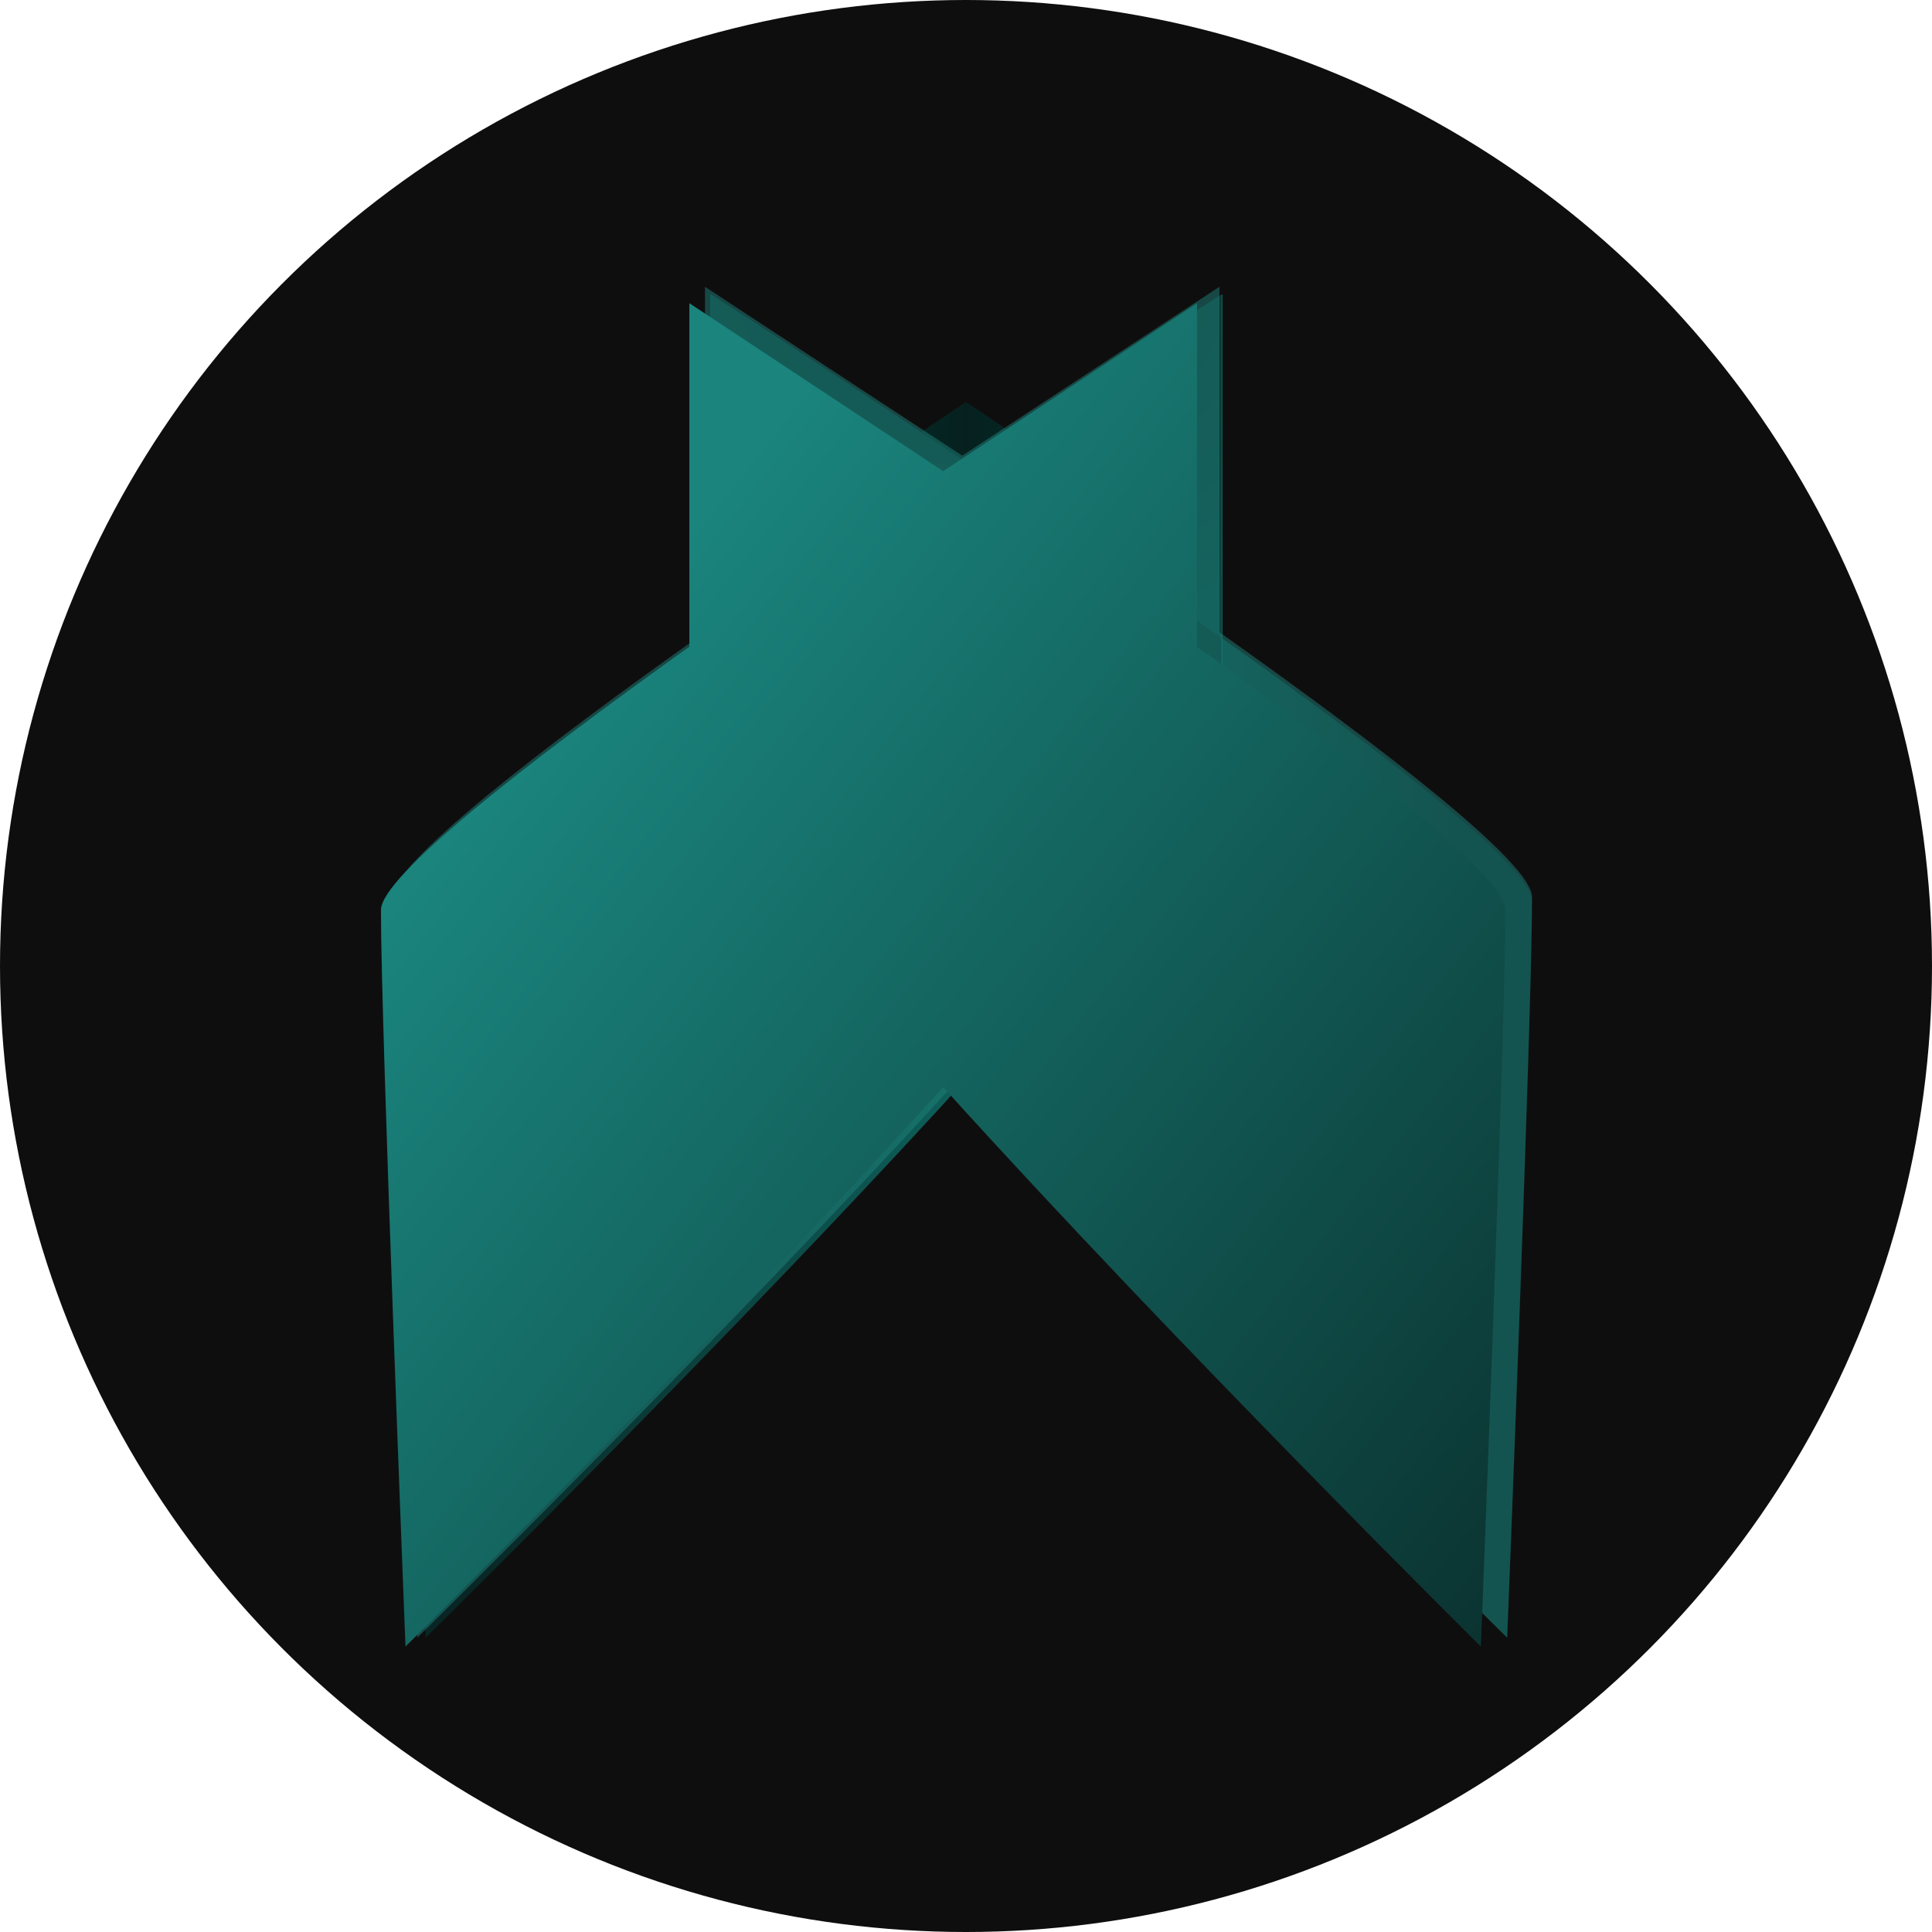 <svg width="256" height="256" viewBox="0 0 256 256" fill="none" xmlns="http://www.w3.org/2000/svg">
<circle cx="128" cy="128" r="128" fill="#0F0E0E"/>
<g filter="url(#filter0_i_284_793)">
<path d="M199.724 217C199.724 217 203 135.127 203 119.411C203 108.811 94.141 39 94.141 39V98.212C94.141 113.197 199.724 217 199.724 217Z" fill="url(#paint0_linear_284_793)"/>
</g>
<g filter="url(#filter1_i_284_793)">
<path d="M56.404 217C56.404 217 53.127 135.127 53.127 119.411C53.127 108.811 161.987 39 161.987 39V98.212C161.987 113.197 56.404 217 56.404 217Z" fill="url(#paint1_linear_284_793)"/>
</g>
<g filter="url(#filter2_i_284_793)">
<path d="M128 61.256C138.72 68.439 150.687 76.597 161.859 84.519V98.212C161.859 103.877 146.77 122.234 128 142.879C109.23 122.234 94.141 103.877 94.141 98.212V84.519C105.313 76.597 117.28 68.439 128 61.256Z" fill="url(#paint2_linear_284_793)"/>
</g>
<g filter="url(#filter3_i_284_793)">
<path d="M94.141 84.519V39C94.141 39 109.138 48.618 128 61.256C146.862 48.618 161.859 39 161.859 39V84.519C150.687 76.597 138.72 68.439 128 61.256C117.28 68.439 105.313 76.597 94.141 84.519Z" fill="url(#paint3_radial_284_793)"/>
</g>
<g style="mix-blend-mode:color-dodge" opacity="0.5">
<path d="M203 118.862C203 114.408 183.862 99.56 161.583 83.778V38L127.499 60.382L93.414 38V83.778C71.137 99.559 52 114.408 52 118.862C52 134.662 55.296 216.944 55.298 217C55.298 217 96.389 176.637 127.472 142.487L127.5 142.517C127.509 142.507 127.517 142.497 127.526 142.488C158.609 176.639 199.702 217 199.702 217C199.704 216.944 203 134.662 203 118.862Z" fill="#1F827B"/>
</g>
<g style="mix-blend-mode:overlay" filter="url(#filter4_i_284_793)">
<path fill-rule="evenodd" clip-rule="evenodd" d="M162.132 84.522C184.115 100.216 203 114.981 203 119.411C203 135.122 199.748 216.944 199.746 217C199.746 217 159.197 176.864 128.525 142.904C128.517 142.914 128.509 142.923 128.5 142.933C128.491 142.923 128.482 142.913 128.472 142.903C97.801 176.863 57.254 217 57.254 217C57.252 216.944 54 135.122 54 119.411C54 114.981 72.883 100.215 94.866 84.522V39L128.499 61.257L162.132 39V84.522Z" fill="url(#paint4_linear_284_793)"/>
</g>
<defs>
<filter id="filter0_i_284_793" x="94.141" y="39" width="108.86" height="178" filterUnits="userSpaceOnUse" color-interpolation-filters="sRGB">
<feFlood flood-opacity="0" result="BackgroundImageFix"/>
<feBlend mode="normal" in="SourceGraphic" in2="BackgroundImageFix" result="shape"/>
<feColorMatrix in="SourceAlpha" type="matrix" values="0 0 0 0 0 0 0 0 0 0 0 0 0 0 0 0 0 0 127 0" result="hardAlpha"/>
<feOffset/>
<feGaussianBlur stdDeviation="12.5"/>
<feComposite in2="hardAlpha" operator="arithmetic" k2="-1" k3="1"/>
<feColorMatrix type="matrix" values="0 0 0 0 0.6 0 0 0 0 1 0 0 0 0 0.91 0 0 0 0.25 0"/>
<feBlend mode="normal" in2="shape" result="effect1_innerShadow_284_793"/>
</filter>
<filter id="filter1_i_284_793" x="53.127" y="39" width="108.86" height="178" filterUnits="userSpaceOnUse" color-interpolation-filters="sRGB">
<feFlood flood-opacity="0" result="BackgroundImageFix"/>
<feBlend mode="normal" in="SourceGraphic" in2="BackgroundImageFix" result="shape"/>
<feColorMatrix in="SourceAlpha" type="matrix" values="0 0 0 0 0 0 0 0 0 0 0 0 0 0 0 0 0 0 127 0" result="hardAlpha"/>
<feOffset/>
<feGaussianBlur stdDeviation="12.5"/>
<feComposite in2="hardAlpha" operator="arithmetic" k2="-1" k3="1"/>
<feColorMatrix type="matrix" values="0 0 0 0 0.6 0 0 0 0 1 0 0 0 0 0.91 0 0 0 0.25 0"/>
<feBlend mode="normal" in2="shape" result="effect1_innerShadow_284_793"/>
</filter>
<filter id="filter2_i_284_793" x="94.141" y="53.256" width="67.719" height="89.622" filterUnits="userSpaceOnUse" color-interpolation-filters="sRGB">
<feFlood flood-opacity="0" result="BackgroundImageFix"/>
<feBlend mode="normal" in="SourceGraphic" in2="BackgroundImageFix" result="shape"/>
<feColorMatrix in="SourceAlpha" type="matrix" values="0 0 0 0 0 0 0 0 0 0 0 0 0 0 0 0 0 0 127 0" result="hardAlpha"/>
<feOffset dy="-8"/>
<feGaussianBlur stdDeviation="12.5"/>
<feComposite in2="hardAlpha" operator="arithmetic" k2="-1" k3="1"/>
<feColorMatrix type="matrix" values="0 0 0 0 0.6 0 0 0 0 1 0 0 0 0 0.91 0 0 0 0.5 0"/>
<feBlend mode="normal" in2="shape" result="effect1_innerShadow_284_793"/>
</filter>
<filter id="filter3_i_284_793" x="94.141" y="39" width="67.719" height="45.519" filterUnits="userSpaceOnUse" color-interpolation-filters="sRGB">
<feFlood flood-opacity="0" result="BackgroundImageFix"/>
<feBlend mode="normal" in="SourceGraphic" in2="BackgroundImageFix" result="shape"/>
<feColorMatrix in="SourceAlpha" type="matrix" values="0 0 0 0 0 0 0 0 0 0 0 0 0 0 0 0 0 0 127 0" result="hardAlpha"/>
<feOffset/>
<feGaussianBlur stdDeviation="12.5"/>
<feComposite in2="hardAlpha" operator="arithmetic" k2="-1" k3="1"/>
<feColorMatrix type="matrix" values="0 0 0 0 0.6 0 0 0 0 1 0 0 0 0 0.91 0 0 0 0.25 0"/>
<feBlend mode="normal" in2="shape" result="effect1_innerShadow_284_793"/>
</filter>
<filter id="filter4_i_284_793" x="50.477" y="39" width="152.523" height="179.174" filterUnits="userSpaceOnUse" color-interpolation-filters="sRGB">
<feFlood flood-opacity="0" result="BackgroundImageFix"/>
<feBlend mode="normal" in="SourceGraphic" in2="BackgroundImageFix" result="shape"/>
<feColorMatrix in="SourceAlpha" type="matrix" values="0 0 0 0 0 0 0 0 0 0 0 0 0 0 0 0 0 0 127 0" result="hardAlpha"/>
<feOffset dx="-3.523" dy="1.174"/>
<feGaussianBlur stdDeviation="15.207"/>
<feComposite in2="hardAlpha" operator="arithmetic" k2="-1" k3="1"/>
<feColorMatrix type="matrix" values="0 0 0 0 0.6 0 0 0 0 1 0 0 0 0 0.91 0 0 0 1 0"/>
<feBlend mode="normal" in2="shape" result="effect1_innerShadow_284_793"/>
</filter>
<linearGradient id="paint0_linear_284_793" x1="121.811" y1="144.63" x2="252.597" y2="144.63" gradientUnits="userSpaceOnUse">
<stop offset="0.048" stop-color="#0E605B"/>
<stop offset="0.55" stop-color="#082624"/>
<stop offset="1" stop-color="#082624"/>
</linearGradient>
<linearGradient id="paint1_linear_284_793" x1="134.317" y1="144.63" x2="3.53" y2="144.63" gradientUnits="userSpaceOnUse">
<stop offset="0.048" stop-color="#0E605B"/>
<stop offset="0.55" stop-color="#082624"/>
<stop offset="1" stop-color="#082624"/>
</linearGradient>
<linearGradient id="paint2_linear_284_793" x1="161.859" y1="102.067" x2="94.141" y2="102.067" gradientUnits="userSpaceOnUse">
<stop stop-color="#093532"/>
<stop offset="0.48" stop-color="#052220"/>
<stop offset="0.5" stop-color="#07201E"/>
<stop offset="0.52" stop-color="#052220"/>
<stop offset="1" stop-color="#093532"/>
</linearGradient>
<radialGradient id="paint3_radial_284_793" cx="0" cy="0" r="1" gradientUnits="userSpaceOnUse" gradientTransform="translate(128 34.55) rotate(90) scale(54.29 62.09)">
<stop stop-color="#082624"/>
<stop offset="1" stop-color="#0B4541"/>
</radialGradient>
<linearGradient id="paint4_linear_284_793" x1="54" y1="89.782" x2="370.609" y2="339.434" gradientUnits="userSpaceOnUse">
<stop offset="0.048" stop-color="#1A847D"/>
<stop offset="0.55" stop-color="#082624"/>
<stop offset="1" stop-color="#082624"/>
</linearGradient>
</defs>
</svg>
